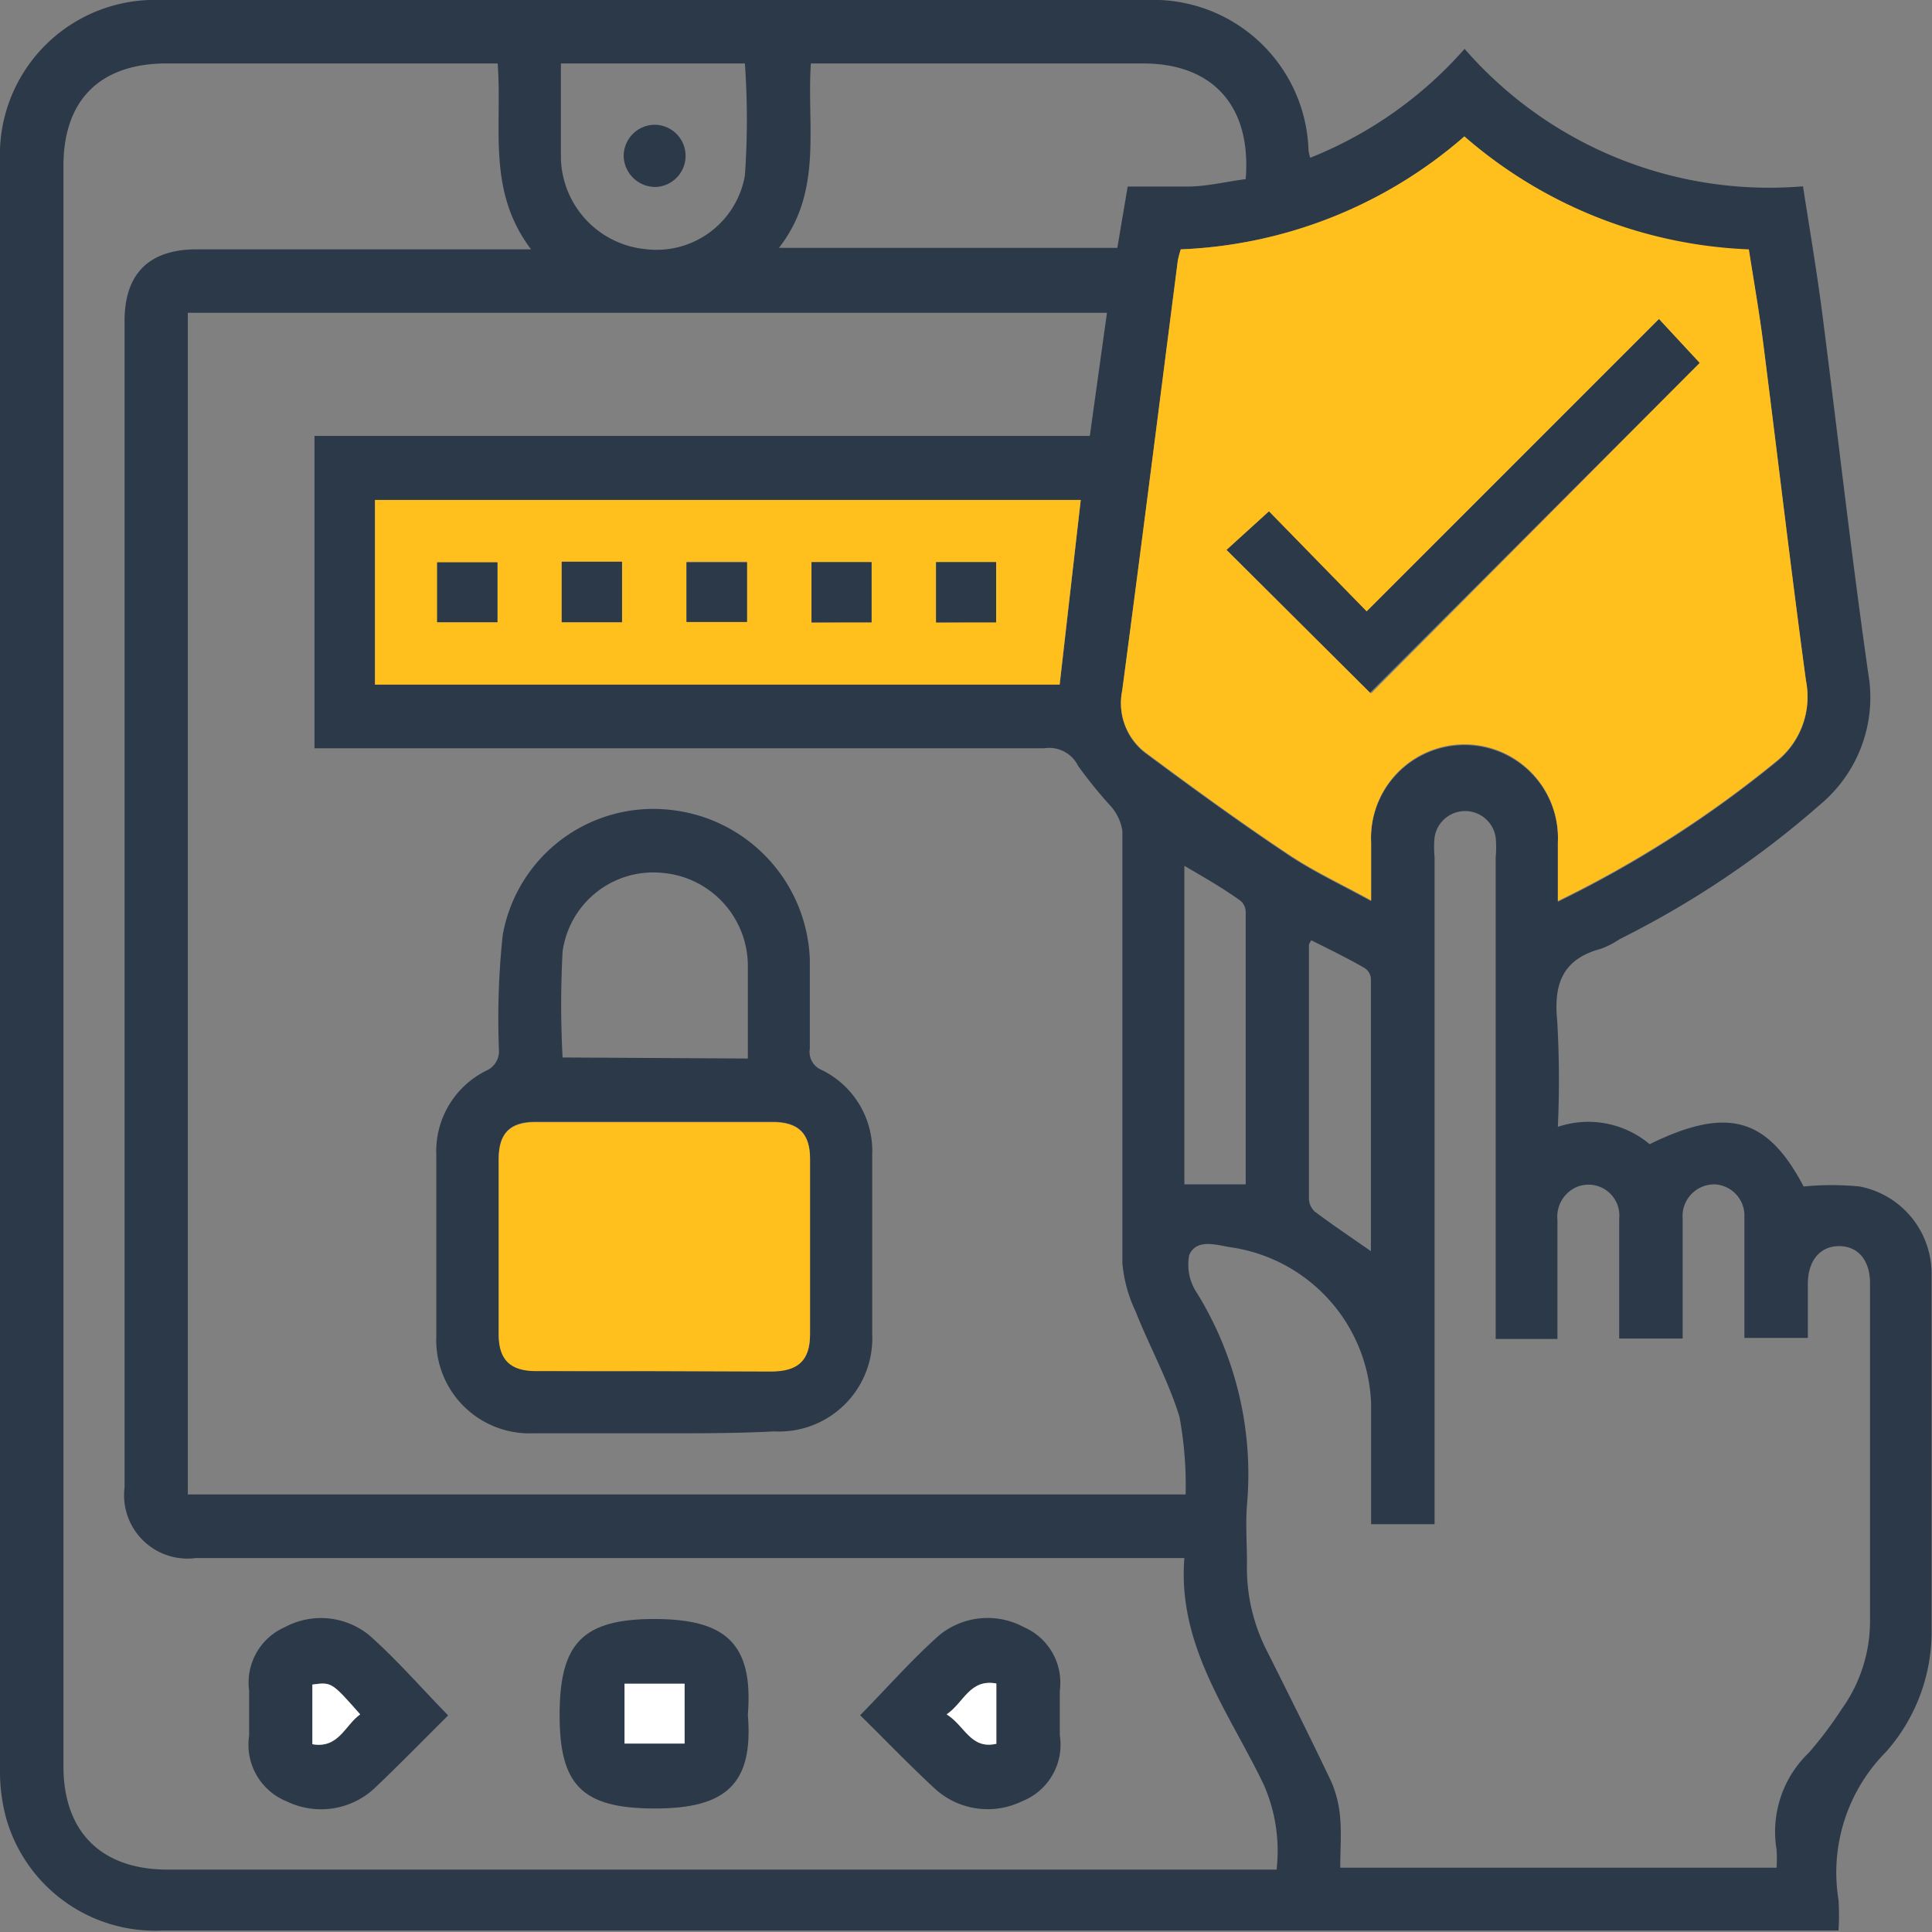 <svg xmlns="http://www.w3.org/2000/svg" viewBox="0 0 91.35 91.35"><rect x="0" y="0" width="91.35" height="91.35" fill="#808080" stroke="none"/><g id="Layer_2" data-name="Layer 2"><g id="Layer_1-2" data-name="Layer 1"><path d="M73.66,53.28A4.51,4.51,0,0,1,78,54.1c3.67-1.8,5.56-1.27,7.28,2a13.74,13.74,0,0,1,2.65,0,4.2,4.2,0,0,1,3.4,4.14c0,5.59,0,11.17,0,16.76a8.57,8.57,0,0,1-2.16,5.84,8.09,8.09,0,0,0-2.24,7,11.45,11.45,0,0,1,0,1.44H85.84c-7.33,0-14.67,0-22,0l-56.16,0A7.32,7.32,0,0,1,.3,86,8.42,8.42,0,0,1,0,83.8Q0,45.69,0,7.57A7.32,7.32,0,0,1,7.56,0H54.24a7.34,7.34,0,0,1,7.63,7.12,3,3,0,0,0,.08.34,19.17,19.17,0,0,0,7.3-5.15,19.09,19.09,0,0,0,16,6.5c.31,2,.65,4,.91,6,.73,5.69,1.37,11.39,2.18,17.06A6.59,6.59,0,0,1,86.11,38a44.24,44.24,0,0,1-9.52,6.4,4.18,4.18,0,0,1-.89.46c-1.81.48-2.25,1.66-2.07,3.41A49.14,49.14,0,0,1,73.66,53.28ZM8.88,70.66H56.06A17.73,17.73,0,0,0,55.77,67c-.52-1.71-1.41-3.31-2.08-5a6.63,6.63,0,0,1-.62-2.27c0-6.81,0-13.62,0-20.43a2.27,2.27,0,0,0-.53-1.16,21.47,21.47,0,0,1-1.56-1.92,1.52,1.52,0,0,0-1.6-.84q-16.76,0-33.51,0h-1V20.61H51.53l.81-5.82H8.88ZM23.53,3H7.88C4.74,3,3,4.72,3,7.84V83.51c0,3.11,1.79,4.89,4.93,4.89H60.36a7.76,7.76,0,0,0-.6-4C58.14,81,55.67,77.85,56,73.67H9.25a3,3,0,0,1-3.36-3.35V15.17c0-2.23,1.16-3.38,3.41-3.38H25.11C23,9,23.76,6,23.53,3ZM70.72,63.31V40.52a4.7,4.7,0,0,0,0-.92,1.46,1.46,0,0,0-2.89,0,4.7,4.7,0,0,0,0,.92V72.07h-3c0-1.95,0-3.82,0-5.69a7.75,7.75,0,0,0-6.6-7.4c-.69-.1-1.64-.45-2,.36a2.4,2.4,0,0,0,.38,1.82,16.33,16.33,0,0,1,2.35,10c-.07.91,0,1.84,0,2.76a8.61,8.61,0,0,0,1,4.25c1,2,2,4,3,6.1a5.4,5.4,0,0,1,.41,1.74c.06.75,0,1.5,0,2.3H84a6.05,6.05,0,0,0,0-.86,5.17,5.17,0,0,1,1.53-4.58,18.48,18.48,0,0,0,1.55-2.06,7.14,7.14,0,0,0,1.34-4.13q0-8,0-16c0-1.09-.56-1.75-1.45-1.76s-1.47.66-1.49,1.73c0,.88,0,1.76,0,2.61h-3c0-2,0-3.82,0-5.69A1.48,1.48,0,0,0,81.07,56a1.5,1.5,0,0,0-1.51,1.62c0,.34,0,.67,0,1v4.67h-3c0-1.94,0-3.8,0-5.67a1.46,1.46,0,0,0-2-1.5,1.53,1.53,0,0,0-.92,1.56c0,1.86,0,3.72,0,5.63ZM55.83,11.79a5.08,5.08,0,0,0-.14.56c-.87,6.78-1.73,13.56-2.63,20.34a2.94,2.94,0,0,0,1.12,2.94c2.18,1.62,4.39,3.23,6.65,4.74,1.22.83,2.58,1.46,4,2.24,0-1,0-1.9,0-2.75a4.42,4.42,0,1,1,8.83,0c0,.88,0,1.75,0,2.78a52.77,52.77,0,0,0,10.39-6.66,3.9,3.9,0,0,0,1.34-3.77c-.71-5.25-1.33-10.52-2-15.79-.19-1.53-.46-3.06-.7-4.59A21.8,21.8,0,0,1,69.24,6.45,21.71,21.71,0,0,1,55.83,11.79ZM51.1,23.64H17.73v8.73H50.11ZM36.83,11.72h16l.49-2.9c1,0,1.92,0,2.83,0s1.86-.24,2.75-.35C59.18,5,57.33,3,54.05,3H38.34C38.14,6,38.92,9.05,36.83,11.72ZM26.52,3c0,1.55,0,3,0,4.43a4.43,4.43,0,0,0,4,4.35,4.24,4.24,0,0,0,4.7-3.48,37.43,37.43,0,0,0,0-5.3ZM56,56h2.9q0-6.46,0-12.89a.7.7,0,0,0-.26-.53C57.83,42,57,41.52,56,40.94Zm6-11.55c-.06.13-.11.18-.11.23,0,4,0,8,0,12a.85.85,0,0,0,.28.61c.84.63,1.72,1.22,2.65,1.87,0-4.34,0-8.62,0-12.9a.66.66,0,0,0-.3-.49C63.69,45.29,62.84,44.88,62,44.46Z" style="fill:#2b3949"/><path d="M55.83,11.79A21.71,21.71,0,0,0,69.24,6.45a21.8,21.8,0,0,0,13.45,5.34c.24,1.53.51,3.06.7,4.59.67,5.27,1.29,10.54,2,15.79a3.9,3.9,0,0,1-1.34,3.77A52.77,52.77,0,0,1,73.66,42.6c0-1,0-1.9,0-2.78a4.42,4.42,0,1,0-8.83,0c0,.85,0,1.71,0,2.75-1.42-.78-2.78-1.41-4-2.24-2.26-1.51-4.47-3.12-6.65-4.74a2.94,2.94,0,0,1-1.12-2.94c.9-6.78,1.76-13.56,2.63-20.34A5.08,5.08,0,0,1,55.83,11.79Zm9,21L80.36,17.16l-1.92-2.07L64.61,28.93,60,24.2,58,26Z" style="fill:#ffc01d"/><path d="M51.1,23.64l-1,8.73H17.73V23.64ZM20.67,29.42h2.85V26.59H20.67Zm5.89-2.86v2.86h2.85V26.56Zm8.76,0H32.46v2.82h2.86Zm5.89,2.84V26.58H38.37v2.85Zm5.89,0V26.58H44.26v2.85Z" style="fill:#ffc01d"/><path d="M30.91,67.77c-1.9,0-3.81,0-5.71,0a4.41,4.41,0,0,1-4.57-4.59c0-2.85,0-5.71,0-8.56a4.25,4.25,0,0,1,2.37-4,1,1,0,0,0,.59-1,37.44,37.44,0,0,1,.18-5.41,7.23,7.23,0,0,1,7.8-5.93,7.38,7.38,0,0,1,6.72,7.08c0,1.41,0,2.82,0,4.23a.92.92,0,0,0,.56,1,4.26,4.26,0,0,1,2.39,4c0,2.82,0,5.65,0,8.47a4.41,4.41,0,0,1-4.64,4.62C34.71,67.78,32.81,67.77,30.91,67.77Zm-.05-2.94h5.62c1.27,0,1.82-.53,1.82-1.77q0-4.14,0-8.28c0-1.2-.55-1.73-1.76-1.74H25.31c-1.2,0-1.73.54-1.73,1.75q0,4.16,0,8.29c0,1.2.55,1.73,1.76,1.73C27.18,64.84,29,64.83,30.86,64.83Zm4.5-14.78c0-1.52,0-3,0-4.45a4.42,4.42,0,0,0-4.06-4.33A4.33,4.33,0,0,0,26.6,45a47.17,47.17,0,0,0,0,5Z" style="fill:#2b3949"/><path d="M35.36,81.07c.27,3.26-1,4.45-4.43,4.44s-4.48-1.12-4.47-4.46,1.07-4.51,4.53-4.5C34.21,76.57,35.64,77.62,35.36,81.07Zm-3-1.46H29.53v2.83h2.84Z" style="fill:#2b3949"/><path d="M21.19,81.11c-1.19,1.18-2.32,2.34-3.5,3.46a3.71,3.71,0,0,1-4.12.61,2.89,2.89,0,0,1-1.79-3.12c0-.71,0-1.41,0-2.12a2.86,2.86,0,0,1,1.68-3,3.61,3.61,0,0,1,4,.38C18.75,78.46,19.9,79.79,21.19,81.11Zm-6.42,1.36c1.27.22,1.54-.9,2.26-1.41-1.35-1.53-1.35-1.53-2.26-1.41Z" style="fill:#2b3949"/><path d="M40.67,81.1c1.3-1.32,2.45-2.64,3.75-3.79a3.61,3.61,0,0,1,4-.37,2.86,2.86,0,0,1,1.69,3c0,.7,0,1.41,0,2.11a2.87,2.87,0,0,1-1.79,3.12,3.7,3.7,0,0,1-4.12-.6C43,83.46,41.88,82.29,40.67,81.1Zm6.44,1.35V79.6c-1.26-.23-1.53.9-2.35,1.46C45.62,81.59,45.89,82.73,47.11,82.45Z" style="fill:#2b3949"/><path d="M64.78,32.75,58,26l2-1.82,4.62,4.73L78.44,15.09l1.92,2.07Z" style="fill:#2b3949"/><path d="M20.67,29.42V26.59h2.85v2.83Z" style="fill:#2b3949"/><path d="M26.56,26.56h2.85v2.86H26.56Z" style="fill:#2b3949"/><path d="M35.32,26.59v2.82H32.46V26.59Z" style="fill:#2b3949"/><path d="M41.21,29.43H38.37V26.58h2.84Z" style="fill:#2b3949"/><path d="M47.1,29.43H44.26V26.58H47.1Z" style="fill:#2b3949"/><path d="M30.89,5.9A1.47,1.47,0,0,1,31,8.84a1.5,1.5,0,0,1-1.51-1.43A1.48,1.48,0,0,1,30.89,5.9Z" style="fill:#2b3949"/><path d="M30.86,64.83c-1.84,0-3.68,0-5.52,0-1.21,0-1.76-.53-1.76-1.73q0-4.14,0-8.29c0-1.21.53-1.75,1.73-1.75H36.54c1.21,0,1.76.54,1.76,1.74q0,4.14,0,8.28c0,1.24-.55,1.76-1.82,1.77Z" style="fill:#ffc01d"/><path d="M32.37,79.61v2.83H29.53V79.61Z" style="fill:#fff"/><path d="M14.77,82.47V79.65c.91-.12.91-.12,2.26,1.41C16.31,81.57,16,82.69,14.77,82.47Z" style="fill:#fff"/><path d="M47.11,82.45c-1.22.28-1.49-.86-2.35-1.39.82-.56,1.09-1.69,2.35-1.46Z" style="fill:#fff"/></g></g></svg>
